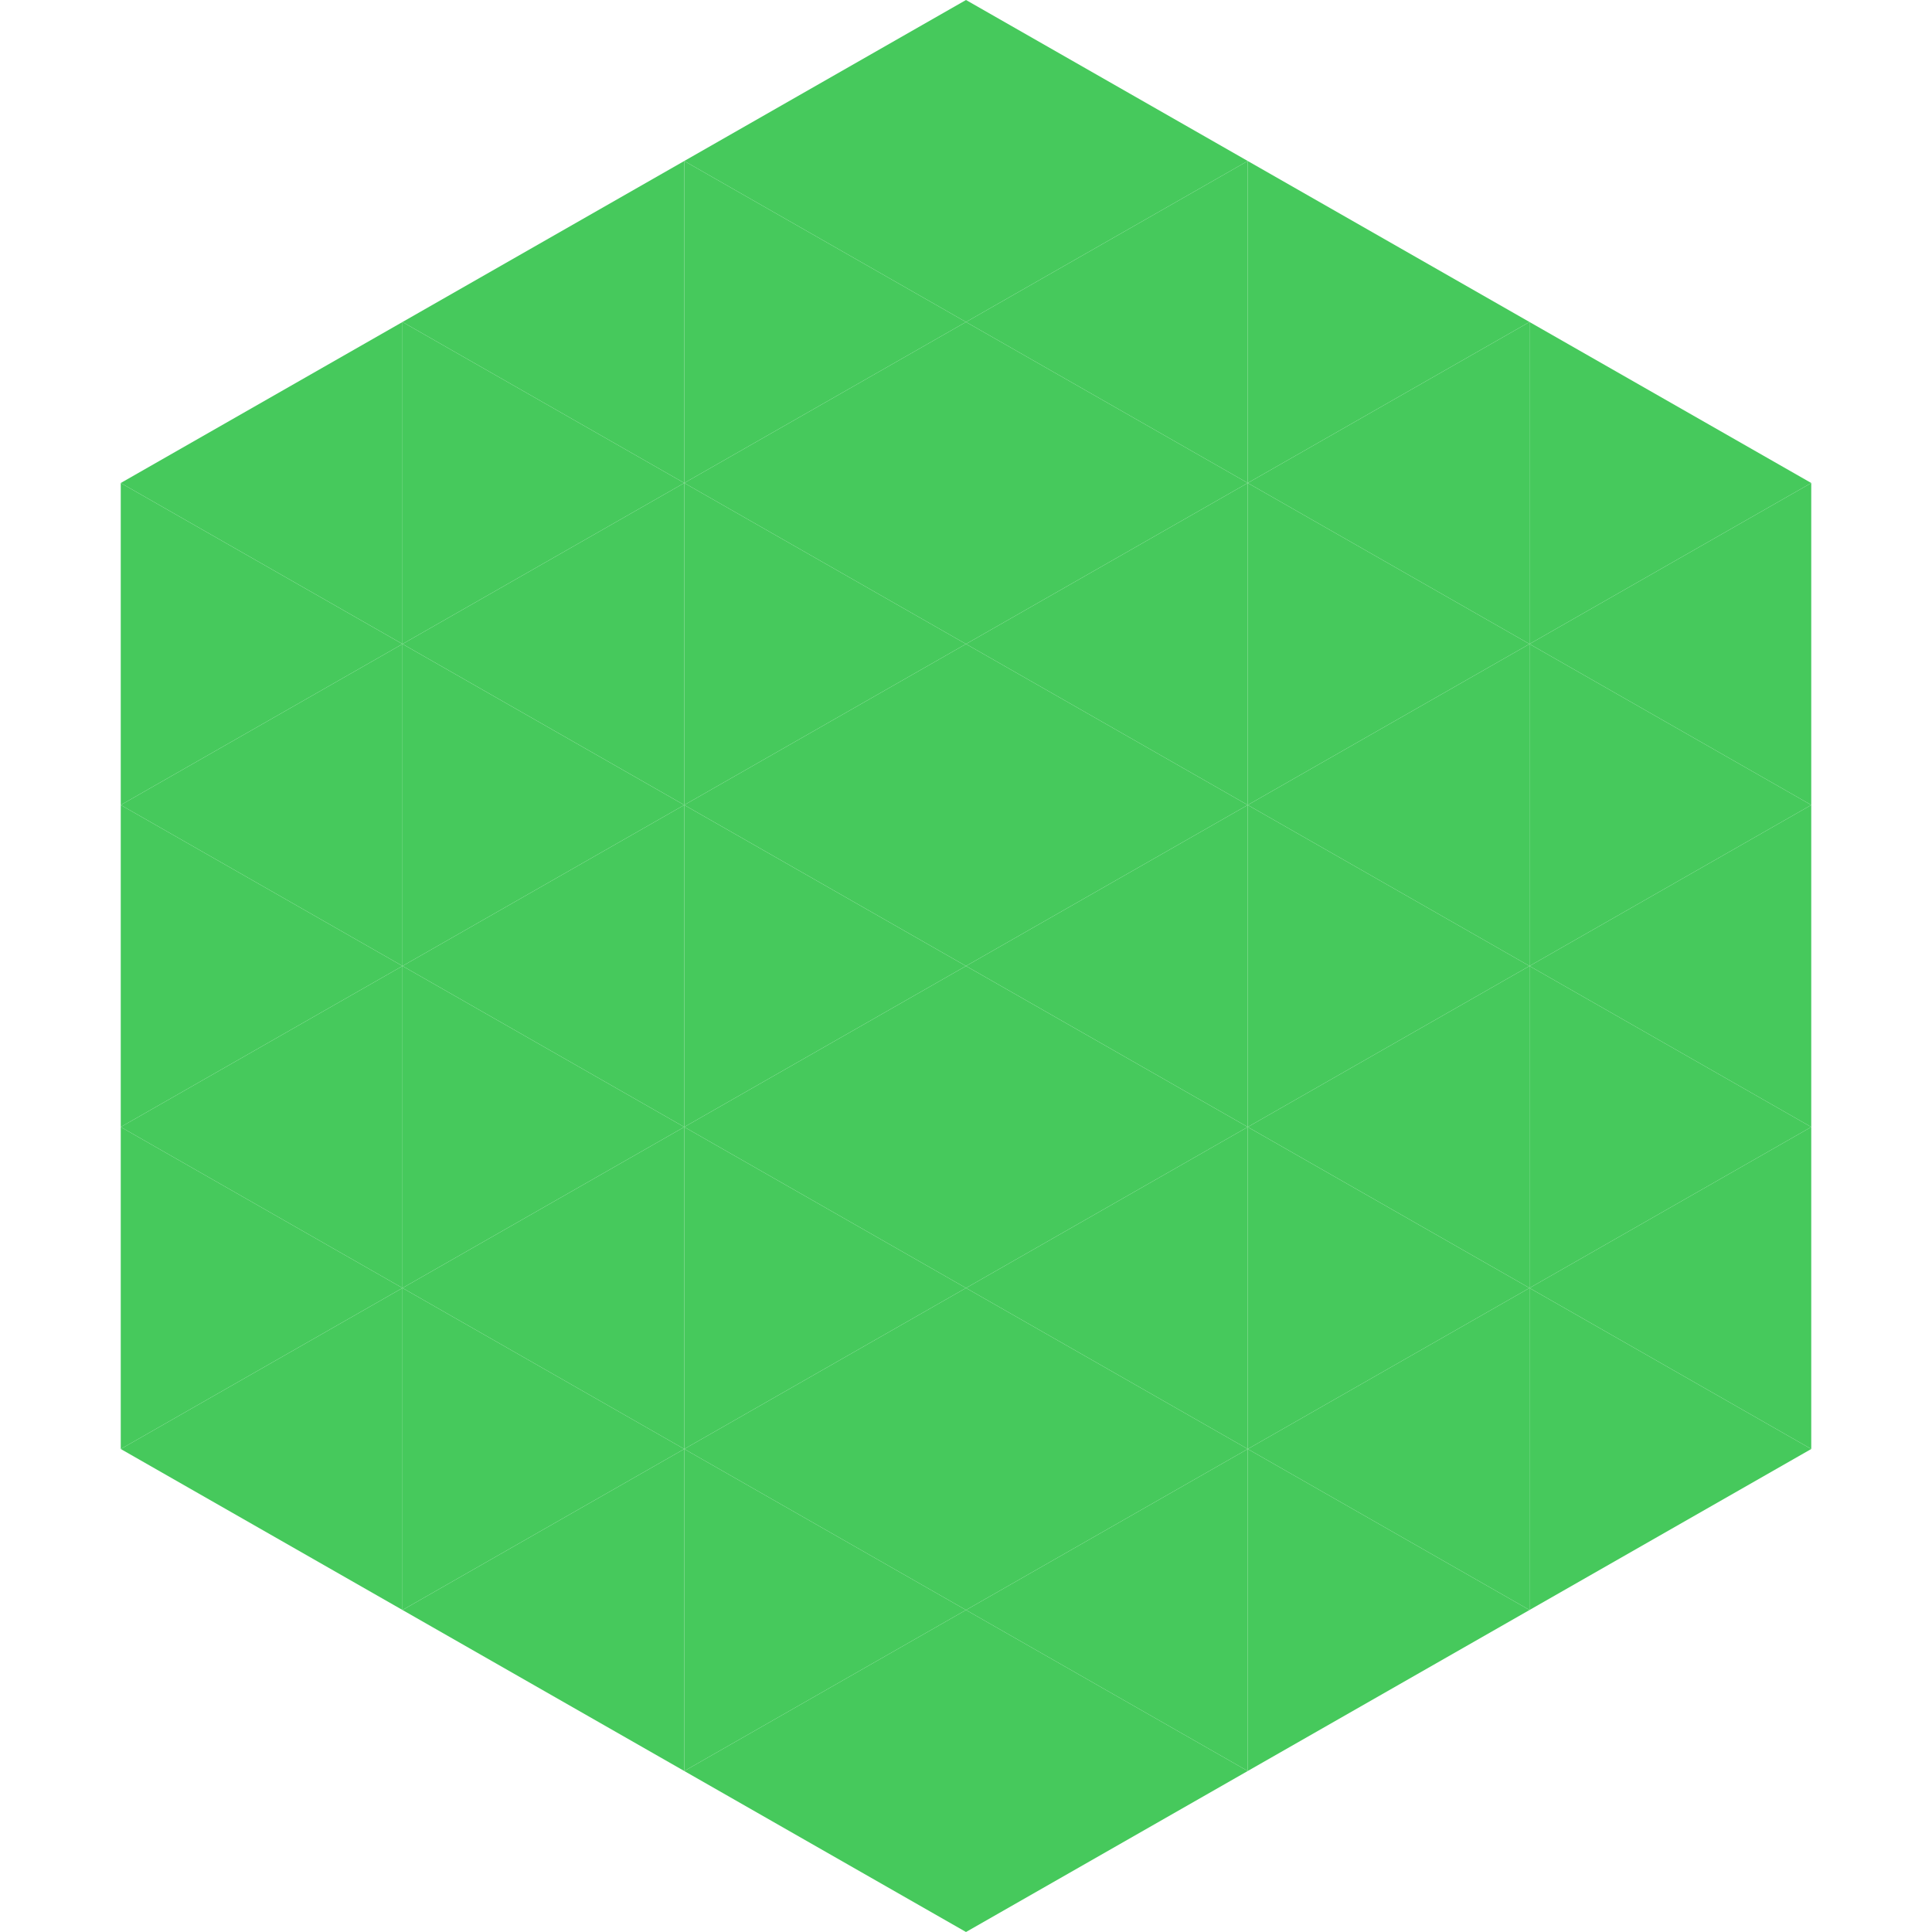 <?xml version="1.0"?>
<!-- Generated by SVGo -->
<svg width="240" height="240"
     xmlns="http://www.w3.org/2000/svg"
     xmlns:xlink="http://www.w3.org/1999/xlink">
<polygon points="50,40 15,60 50,80" style="fill:rgb(70,201,92)" />
<polygon points="190,40 225,60 190,80" style="fill:rgb(70,201,92)" />
<polygon points="15,60 50,80 15,100" style="fill:rgb(70,201,92)" />
<polygon points="225,60 190,80 225,100" style="fill:rgb(70,201,92)" />
<polygon points="50,80 15,100 50,120" style="fill:rgb(70,201,92)" />
<polygon points="190,80 225,100 190,120" style="fill:rgb(70,201,92)" />
<polygon points="15,100 50,120 15,140" style="fill:rgb(70,201,92)" />
<polygon points="225,100 190,120 225,140" style="fill:rgb(70,201,92)" />
<polygon points="50,120 15,140 50,160" style="fill:rgb(70,201,92)" />
<polygon points="190,120 225,140 190,160" style="fill:rgb(70,201,92)" />
<polygon points="15,140 50,160 15,180" style="fill:rgb(70,201,92)" />
<polygon points="225,140 190,160 225,180" style="fill:rgb(70,201,92)" />
<polygon points="50,160 15,180 50,200" style="fill:rgb(70,201,92)" />
<polygon points="190,160 225,180 190,200" style="fill:rgb(70,201,92)" />
<polygon points="15,180 50,200 15,220" style="fill:rgb(255,255,255); fill-opacity:0" />
<polygon points="225,180 190,200 225,220" style="fill:rgb(255,255,255); fill-opacity:0" />
<polygon points="50,0 85,20 50,40" style="fill:rgb(255,255,255); fill-opacity:0" />
<polygon points="190,0 155,20 190,40" style="fill:rgb(255,255,255); fill-opacity:0" />
<polygon points="85,20 50,40 85,60" style="fill:rgb(70,201,92)" />
<polygon points="155,20 190,40 155,60" style="fill:rgb(70,201,92)" />
<polygon points="50,40 85,60 50,80" style="fill:rgb(70,201,92)" />
<polygon points="190,40 155,60 190,80" style="fill:rgb(70,201,92)" />
<polygon points="85,60 50,80 85,100" style="fill:rgb(70,201,92)" />
<polygon points="155,60 190,80 155,100" style="fill:rgb(70,201,92)" />
<polygon points="50,80 85,100 50,120" style="fill:rgb(70,201,92)" />
<polygon points="190,80 155,100 190,120" style="fill:rgb(70,201,92)" />
<polygon points="85,100 50,120 85,140" style="fill:rgb(70,201,92)" />
<polygon points="155,100 190,120 155,140" style="fill:rgb(70,201,92)" />
<polygon points="50,120 85,140 50,160" style="fill:rgb(70,201,92)" />
<polygon points="190,120 155,140 190,160" style="fill:rgb(70,201,92)" />
<polygon points="85,140 50,160 85,180" style="fill:rgb(70,201,92)" />
<polygon points="155,140 190,160 155,180" style="fill:rgb(70,201,92)" />
<polygon points="50,160 85,180 50,200" style="fill:rgb(70,201,92)" />
<polygon points="190,160 155,180 190,200" style="fill:rgb(70,201,92)" />
<polygon points="85,180 50,200 85,220" style="fill:rgb(70,201,92)" />
<polygon points="155,180 190,200 155,220" style="fill:rgb(70,201,92)" />
<polygon points="120,0 85,20 120,40" style="fill:rgb(70,201,92)" />
<polygon points="120,0 155,20 120,40" style="fill:rgb(70,201,92)" />
<polygon points="85,20 120,40 85,60" style="fill:rgb(70,201,92)" />
<polygon points="155,20 120,40 155,60" style="fill:rgb(70,201,92)" />
<polygon points="120,40 85,60 120,80" style="fill:rgb(70,201,92)" />
<polygon points="120,40 155,60 120,80" style="fill:rgb(70,201,92)" />
<polygon points="85,60 120,80 85,100" style="fill:rgb(70,201,92)" />
<polygon points="155,60 120,80 155,100" style="fill:rgb(70,201,92)" />
<polygon points="120,80 85,100 120,120" style="fill:rgb(70,201,92)" />
<polygon points="120,80 155,100 120,120" style="fill:rgb(70,201,92)" />
<polygon points="85,100 120,120 85,140" style="fill:rgb(70,201,92)" />
<polygon points="155,100 120,120 155,140" style="fill:rgb(70,201,92)" />
<polygon points="120,120 85,140 120,160" style="fill:rgb(70,201,92)" />
<polygon points="120,120 155,140 120,160" style="fill:rgb(70,201,92)" />
<polygon points="85,140 120,160 85,180" style="fill:rgb(70,201,92)" />
<polygon points="155,140 120,160 155,180" style="fill:rgb(70,201,92)" />
<polygon points="120,160 85,180 120,200" style="fill:rgb(70,201,92)" />
<polygon points="120,160 155,180 120,200" style="fill:rgb(70,201,92)" />
<polygon points="85,180 120,200 85,220" style="fill:rgb(70,201,92)" />
<polygon points="155,180 120,200 155,220" style="fill:rgb(70,201,92)" />
<polygon points="120,200 85,220 120,240" style="fill:rgb(70,201,92)" />
<polygon points="120,200 155,220 120,240" style="fill:rgb(70,201,92)" />
<polygon points="85,220 120,240 85,260" style="fill:rgb(255,255,255); fill-opacity:0" />
<polygon points="155,220 120,240 155,260" style="fill:rgb(255,255,255); fill-opacity:0" />
</svg>

